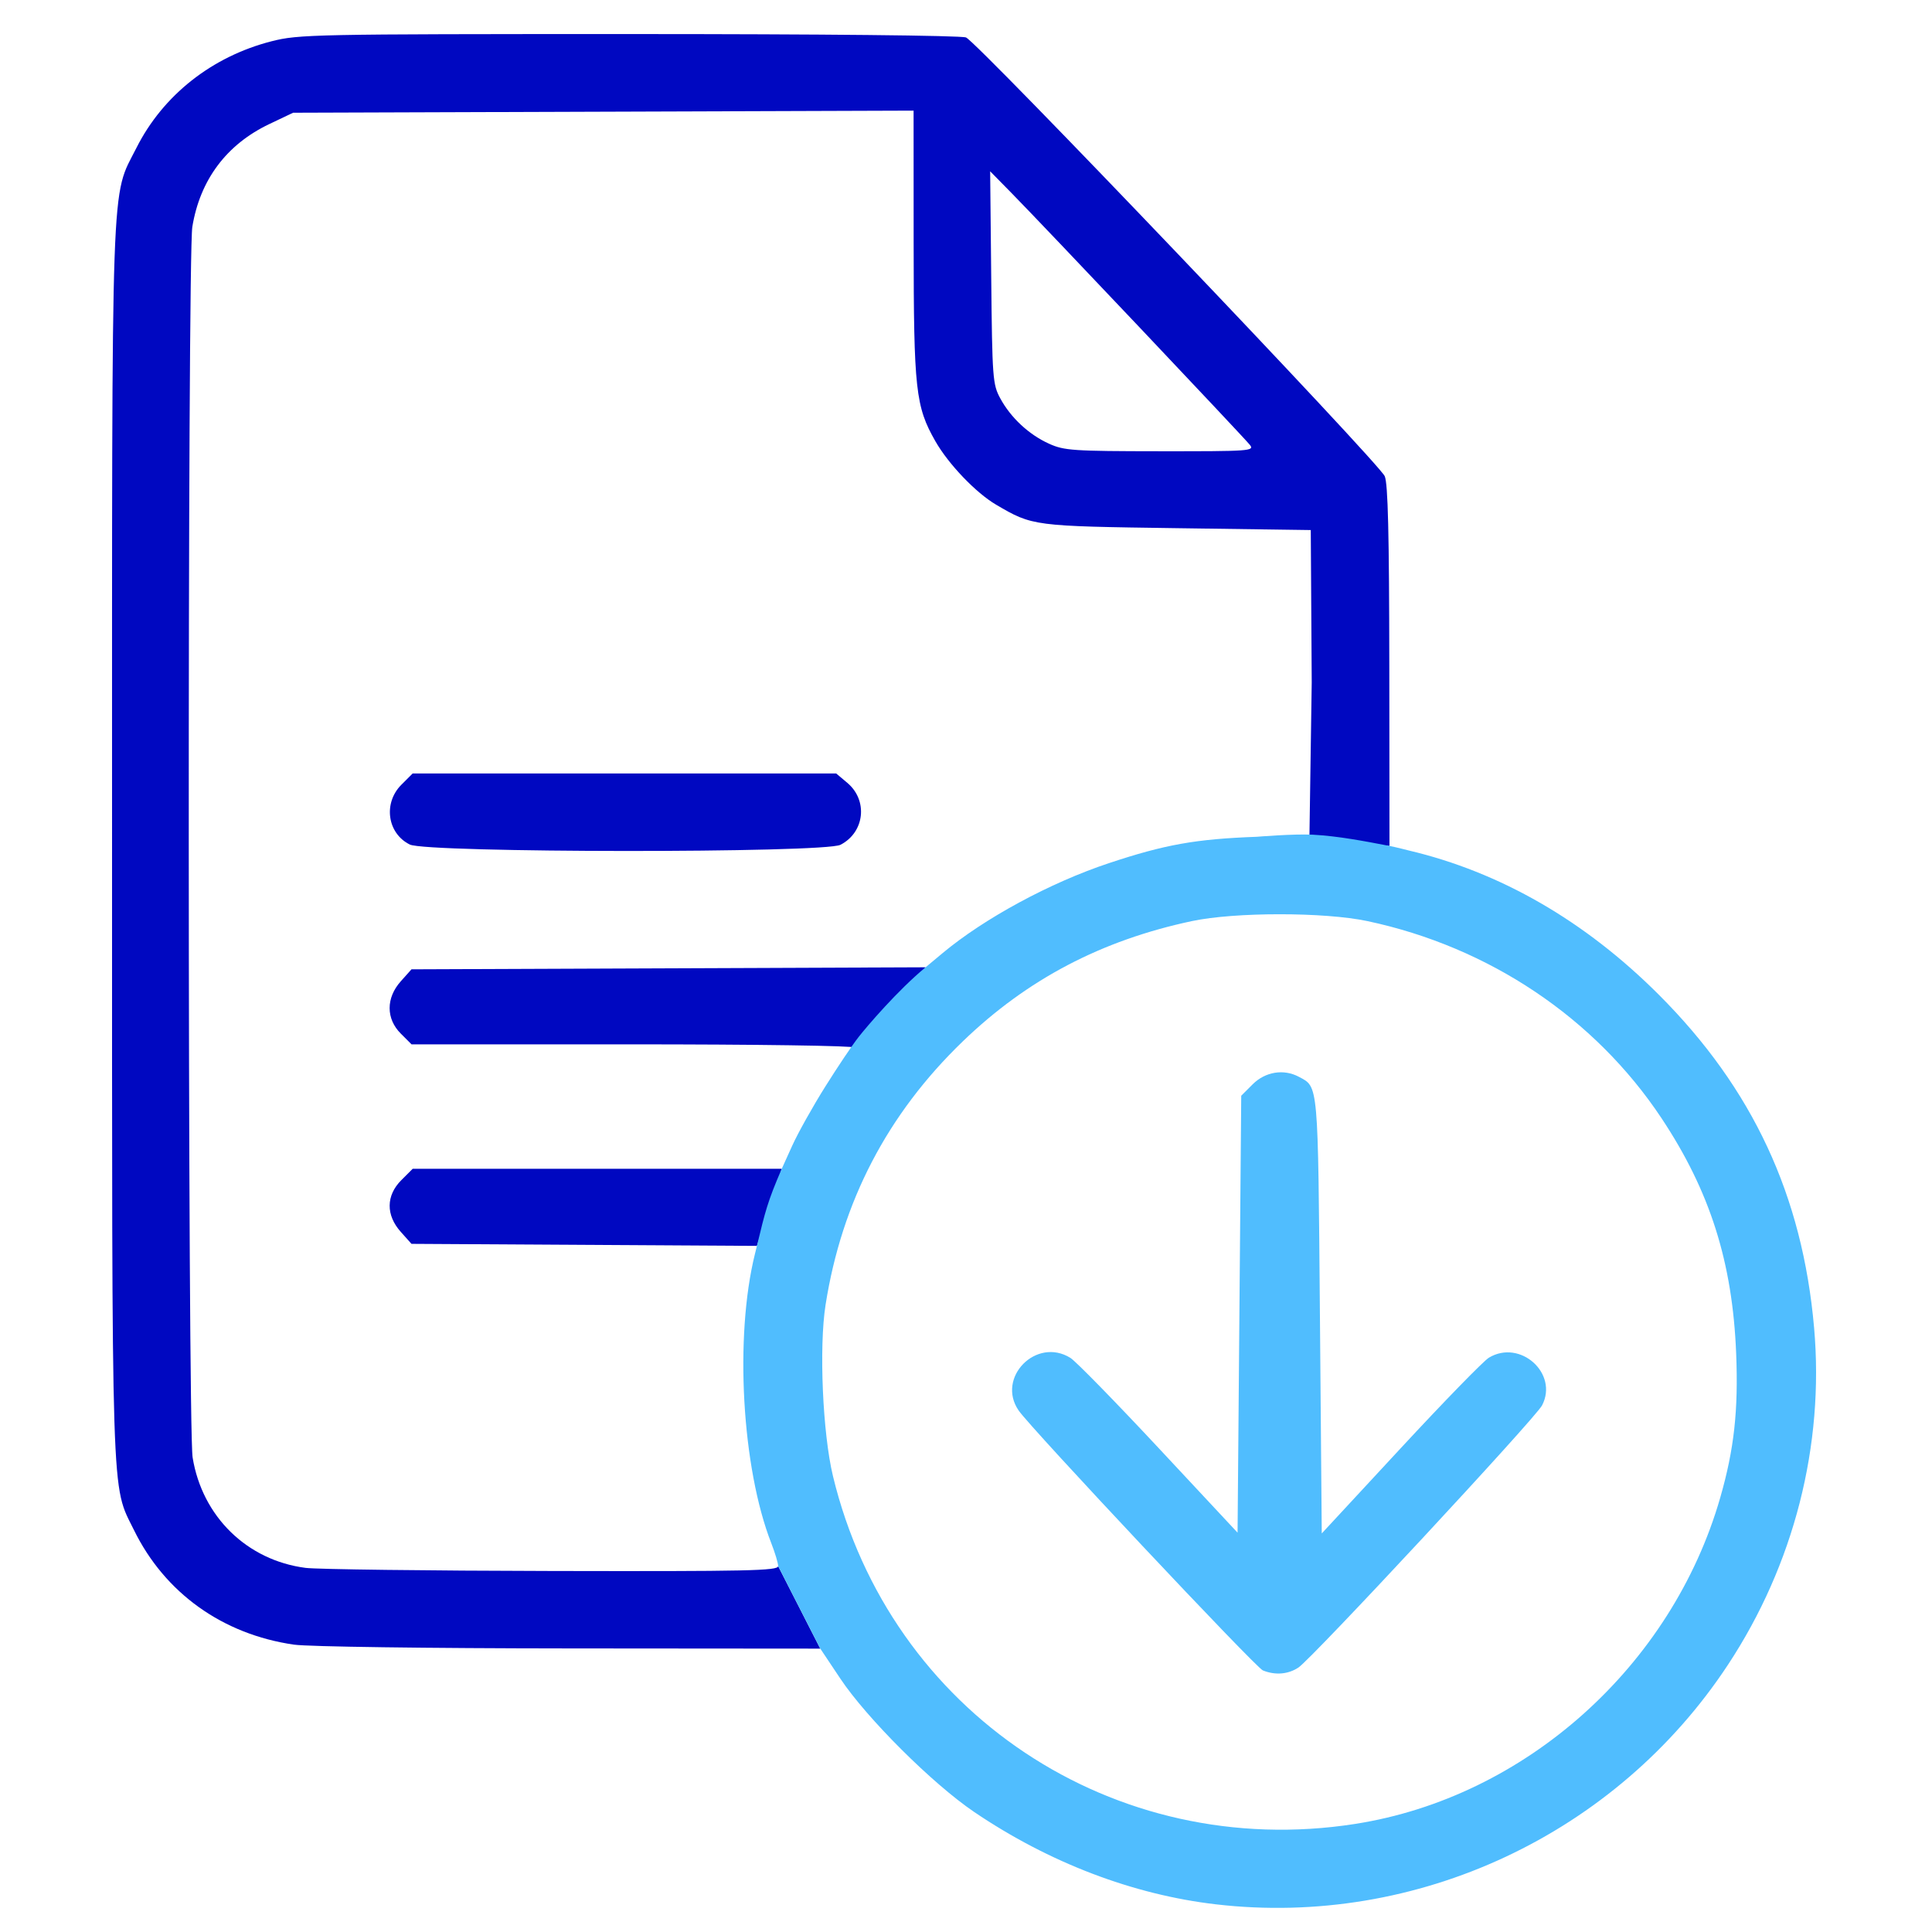 <?xml version="1.0" encoding="UTF-8"?>
<!-- Created with Inkscape (http://www.inkscape.org/) -->
<svg width="135.47mm" height="135.47mm" version="1.1" viewBox="0 0 135.47 135.47" xml:space="preserve" xmlns="http://www.w3.org/2000/svg"><path d="m57.515 115.6-17.582-0.014c-10.037-8e-3 -18.328-0.122-19.321-0.265-5.005-0.724-9.05-3.619-11.214-8.026-1.615-3.288-1.541-0.981-1.541-48.31 0-47.83-0.099-45.031 1.714-48.624 1.861-3.69 5.298-6.4 9.467-7.466 1.902-0.486 2.918-0.507 25.026-0.507 13.559 0 23.301 0.098 23.67 0.238 0.774 0.294 28.933 29.799 29.362 30.765 0.227 0.511 0.312 4.05 0.321 13.312l0.012 12.616-5.614-0.559 0.162-10.911-0.067-10.682-9.369-0.131c-10.103-0.141-10.136-0.145-12.697-1.648-1.414-0.83-3.337-2.84-4.255-4.447-1.391-2.437-1.52-3.609-1.525-13.869l-0.004-9.314-43.507 0.147-1.668 0.794c-2.999 1.428-4.859 3.911-5.399 7.209-0.347 2.118-0.327 84.147 0.021 86.291 0.672 4.14 3.815 7.211 7.923 7.74 0.788 0.102 8.566 0.2 17.283 0.218 13.755 0.029 15.85-0.016 15.85-0.342h1e-5m-1.488-22.454-24.222-0.143-0.749-0.838c-1.056-1.182-1.04-2.553 0.041-3.634l0.79-0.79h25.88m5.154-8.497c0-0.133-6.983-0.23-15.821-0.23h-15.292l-0.75-0.75c-1.047-1.047-1.047-2.503-0.002-3.673l0.749-0.838 36.051-0.142m-36.167-8.607c-1.581-0.78-1.881-2.905-0.592-4.194l0.79-0.79h29.696l0.781 0.657c1.465 1.232 1.22 3.467-0.477 4.344-1.139 0.589-29.002 0.573-30.198-0.017zm58.905-28.021c-0.406-0.518-14.433-15.34-16.7-17.647l-1.513-1.54 0.075 7.444c0.071 7.066 0.103 7.496 0.63 8.47 0.738 1.365 2.01 2.549 3.424 3.188 1.065 0.481 1.674 0.523 7.796 0.528 6.288 0.005 6.622-0.018 6.289-0.444z" fill="#0008c1" stroke-width=".257"/><path d="m95.028 127.89c11.915-1.862 22.192-11.048 25.593-22.876 0.976-3.392 1.277-6.121 1.117-10.113-0.256-6.405-1.838-11.384-5.244-16.508-4.67-7.025-12.087-11.994-20.606-13.805-3.019-0.642-9.302-0.642-12.321 1.41e-4 -6.343 1.349-11.547 4.082-16.06 8.435-5.285 5.097-8.484 11.242-9.62 18.477-0.466 2.965-0.204 9 0.52 12.004 3.993 16.563 19.711 27.03 36.62 24.387zm-6.474-10.76c-0.517-0.209-16.252-16.954-17.127-18.226-1.587-2.307 1.24-5.179 3.631-3.689 0.375 0.234 3.165 3.086 6.2 6.339l5.519 5.915 0.257-30.637 0.799-0.799c0.887-0.887 2.179-1.097 3.242-0.529 1.38 0.738 1.339 0.277 1.477 16.733l0.128 15.286 5.519-5.956c3.035-3.276 5.825-6.141 6.2-6.367 2.191-1.32 4.895 1.104 3.729 3.344-0.465 0.894-16.13 17.751-17.083 18.382-0.722 0.478-1.628 0.552-2.491 0.203zm-33.991-7.315h1e-5c0-0.207-0.216-0.928-0.48-1.604-2.065-5.282-2.586-14.473-1.149-20.28l0.141-0.57c0.574-2.389 0.747-3.116 1.74-5.405l0.739-1.63c0.406-0.896 1.447-2.756 2.313-4.134 0.866-1.377 1.845-2.849 2.346-3.489 0.564-0.72 2.748-3.281 4.691-4.879 0.397-0.326 1.183-0.987 1.183-0.987 2.933-2.447 7.554-4.947 11.668-6.313 3.945-1.31 6.08-1.691 10.373-1.85 0 0 2.612-0.216 3.917-0.146 1.811 0.098 3.603 0.448 5.385 0.788 0.453 0.086 1.348 0.318 1.348 0.318 6.426 1.516 12.361 4.939 17.535 10.112 6.578 6.578 10.078 14.085 10.891 23.362 0.723 8.248-1.413 16.604-6.042 23.627-7.84 11.896-21.807 18.431-35.896 16.796h-4e-6c-5.821-0.675-11.711-2.925-16.953-6.474-2.925-1.981-7.528-6.565-9.388-9.352l-1.408-2.109" fill="#50bdfe" stroke-width=".257"/></svg>
